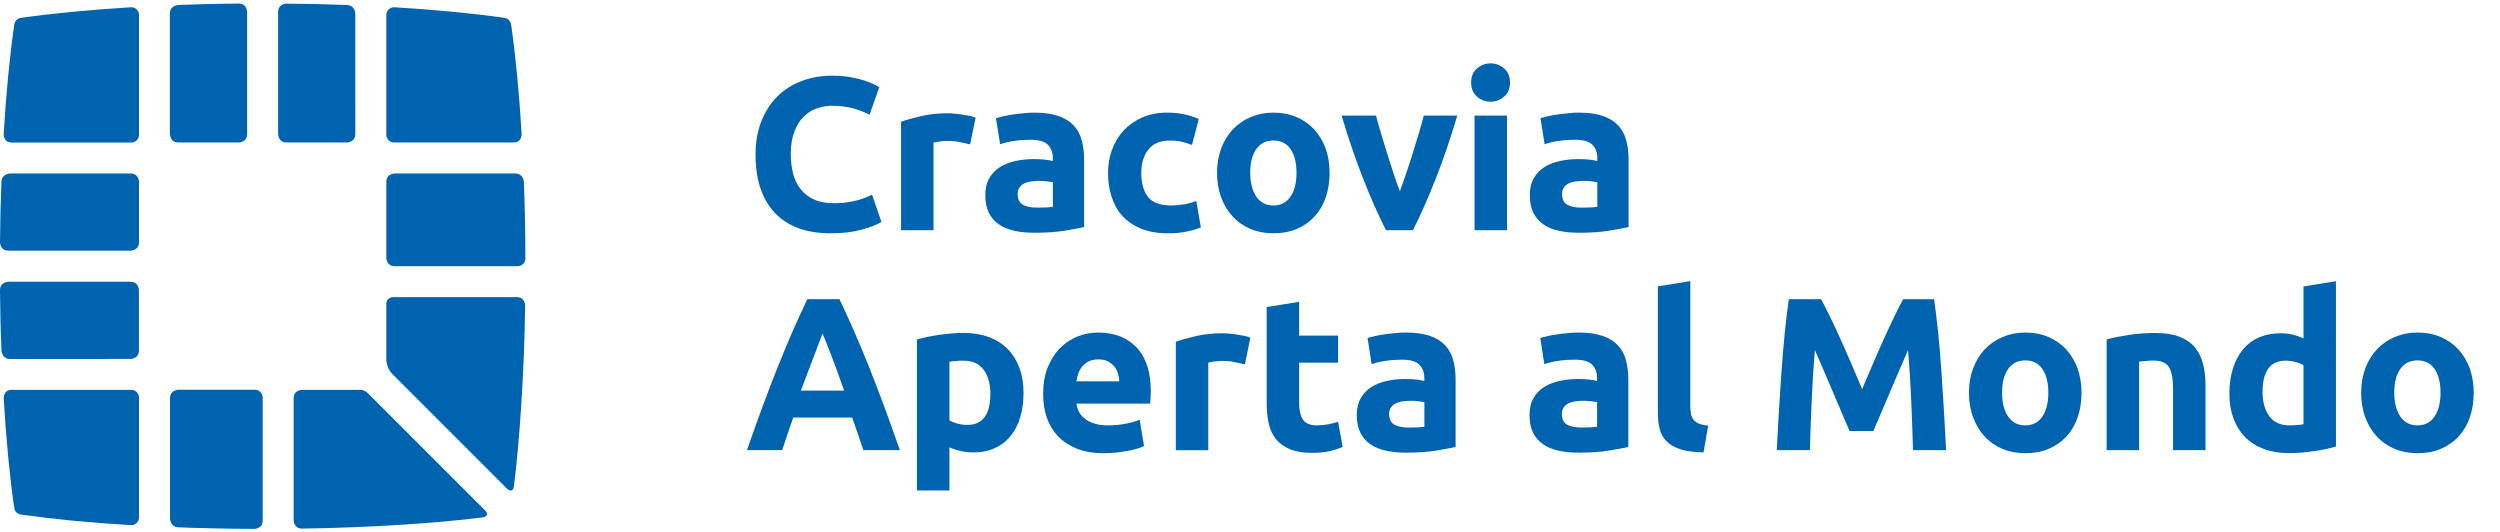 <svg version="1.1" id="Warstwa_1" xmlns="http://www.w3.org/2000/svg" xmlns:xlink="http://www.w3.org/1999/xlink" x="0px" y="0px" width="277" height="59"
	 viewBox="0 0 276.59 58.13" style="enable-background:new 0 0 276.59 58.13;" xml:space="preserve">
             <style>
                                    .stKONS {
                                        fill: #0063AF;
                                    }
                                    .theme-by .stKONS {
                                        fill: #FFFF00;
                                    }
                                </style>
<g>
	<g>
		<path class="stKONS" d="M91.93,25.42c-2.72,0-4.78-0.75-6.21-2.27c-1.42-1.51-2.13-3.66-2.13-6.44c0-1.38,0.22-2.62,0.65-3.7
			c0.43-1.08,1.03-2,1.78-2.75c0.76-0.75,1.66-1.31,2.7-1.7s2.18-0.58,3.4-0.58c0.71,0,1.35,0.05,1.93,0.16
			c0.58,0.1,1.08,0.23,1.52,0.36c0.43,0.14,0.8,0.28,1.08,0.42c0.29,0.14,0.5,0.26,0.63,0.34l-1.08,3.04
			c-0.51-0.27-1.11-0.51-1.8-0.7s-1.46-0.29-2.33-0.29c-0.58,0-1.15,0.1-1.7,0.29c-0.55,0.19-1.04,0.5-1.47,0.93
			c-0.43,0.43-0.77,0.98-1.02,1.65c-0.26,0.68-0.39,1.49-0.39,2.46c0,0.77,0.08,1.49,0.25,2.16c0.17,0.67,0.44,1.24,0.82,1.72
			c0.38,0.48,0.87,0.86,1.48,1.15s1.35,0.42,2.22,0.42c0.55,0,1.04-0.03,1.47-0.1c0.43-0.06,0.82-0.14,1.16-0.23
			c0.34-0.09,0.63-0.19,0.89-0.3c0.26-0.11,0.49-0.22,0.7-0.31l1.04,3.01c-0.53,0.32-1.28,0.61-2.24,0.87S93.2,25.42,91.93,25.42z"
			/>
		<path class="stKONS" d="M107.33,15.58c-0.32-0.08-0.7-0.16-1.13-0.25c-0.43-0.09-0.9-0.13-1.4-0.13c-0.23,0-0.49,0.02-0.81,0.06
			c-0.31,0.04-0.55,0.08-0.71,0.13v9.69h-3.59v-12c0.64-0.23,1.4-0.44,2.28-0.64c0.88-0.2,1.85-0.3,2.93-0.3
			c0.19,0,0.43,0.01,0.7,0.04c0.27,0.02,0.55,0.06,0.82,0.1c0.27,0.04,0.55,0.09,0.82,0.14c0.27,0.06,0.51,0.12,0.7,0.21
			L107.33,15.58z"/>
		<path class="stKONS" d="M114.42,12.07c1.06,0,1.94,0.12,2.65,0.36c0.71,0.24,1.27,0.59,1.7,1.04c0.43,0.45,0.73,1,0.9,1.64
			c0.18,0.64,0.27,1.36,0.27,2.15v7.47c-0.51,0.11-1.23,0.25-2.15,0.4s-2.02,0.23-3.33,0.23c-0.82,0-1.56-0.07-2.23-0.22
			c-0.67-0.14-1.24-0.38-1.72-0.71c-0.48-0.33-0.85-0.76-1.11-1.29c-0.26-0.53-0.39-1.18-0.39-1.95c0-0.74,0.15-1.37,0.45-1.88
			c0.3-0.51,0.69-0.92,1.19-1.23c0.5-0.3,1.07-0.53,1.71-0.66c0.64-0.14,1.31-0.21,2-0.21c0.47,0,0.88,0.02,1.24,0.06
			c0.36,0.04,0.65,0.09,0.88,0.16v-0.34c0-0.61-0.18-1.1-0.55-1.47c-0.37-0.37-1.01-0.55-1.93-0.55c-0.61,0-1.21,0.04-1.81,0.13
			c-0.59,0.09-1.11,0.21-1.54,0.37l-0.46-2.89c0.21-0.06,0.47-0.13,0.78-0.2s0.65-0.14,1.02-0.19c0.37-0.06,0.76-0.1,1.17-0.14
			C113.59,12.09,114,12.07,114.42,12.07z M114.71,22.58c0.35,0,0.69-0.01,1.01-0.02c0.32-0.02,0.58-0.04,0.77-0.07v-2.72
			c-0.14-0.03-0.36-0.06-0.65-0.1c-0.29-0.03-0.55-0.05-0.8-0.05c-0.34,0-0.65,0.02-0.95,0.06c-0.3,0.04-0.56,0.12-0.78,0.23
			c-0.23,0.11-0.4,0.27-0.53,0.46c-0.13,0.19-0.19,0.43-0.19,0.72c0,0.56,0.19,0.95,0.57,1.17
			C113.53,22.47,114.05,22.58,114.71,22.58z"/>
		<path class="stKONS" d="M122.59,18.74c0-0.92,0.15-1.78,0.45-2.59c0.3-0.81,0.73-1.52,1.29-2.12c0.56-0.6,1.25-1.08,2.05-1.43
			c0.8-0.35,1.72-0.53,2.75-0.53c0.67,0,1.29,0.06,1.86,0.18c0.56,0.12,1.11,0.29,1.64,0.52l-0.75,2.87
			c-0.34-0.13-0.71-0.24-1.11-0.34c-0.4-0.1-0.85-0.14-1.35-0.14c-1.06,0-1.85,0.33-2.37,0.99c-0.52,0.66-0.78,1.53-0.78,2.6
			c0,1.14,0.25,2.02,0.74,2.65c0.49,0.63,1.35,0.94,2.57,0.94c0.43,0,0.9-0.04,1.4-0.12c0.5-0.08,0.96-0.21,1.37-0.39l0.51,2.94
			c-0.42,0.18-0.94,0.33-1.57,0.46c-0.63,0.13-1.32,0.19-2.07,0.19c-1.16,0-2.15-0.17-2.99-0.52c-0.84-0.35-1.52-0.82-2.06-1.41
			c-0.54-0.59-0.93-1.3-1.18-2.11C122.71,20.57,122.59,19.69,122.59,18.74z"/>
		<path class="stKONS" d="M147.1,18.72c0,1-0.14,1.91-0.43,2.74c-0.29,0.83-0.71,1.54-1.25,2.12s-1.2,1.04-1.96,1.36
			c-0.76,0.32-1.62,0.48-2.57,0.48c-0.93,0-1.78-0.16-2.54-0.48s-1.42-0.78-1.96-1.36c-0.55-0.59-0.97-1.29-1.28-2.12
			c-0.31-0.83-0.46-1.74-0.46-2.74c0-1,0.16-1.9,0.47-2.72c0.31-0.82,0.75-1.52,1.3-2.1c0.55-0.58,1.21-1.03,1.98-1.35
			c0.76-0.32,1.59-0.48,2.49-0.48c0.92,0,1.76,0.16,2.52,0.48s1.42,0.77,1.96,1.35s0.97,1.28,1.28,2.1
			C146.95,16.81,147.1,17.72,147.1,18.72z M143.44,18.72c0-1.11-0.22-1.98-0.66-2.62c-0.44-0.63-1.07-0.95-1.89-0.95
			c-0.82,0-1.45,0.32-1.9,0.95c-0.45,0.64-0.67,1.51-0.67,2.62s0.23,1.99,0.67,2.64s1.08,0.98,1.9,0.98c0.82,0,1.45-0.33,1.89-0.98
			C143.22,20.71,143.44,19.83,143.44,18.72z"/>
		<path class="stKONS" d="M153.34,25.08c-0.82-1.61-1.66-3.49-2.5-5.64c-0.85-2.15-1.65-4.5-2.41-7.04h3.81
			c0.16,0.63,0.35,1.31,0.57,2.04c0.22,0.73,0.44,1.47,0.68,2.22c0.23,0.75,0.47,1.47,0.7,2.18c0.23,0.71,0.46,1.35,0.69,1.93
			c0.21-0.58,0.44-1.22,0.68-1.93c0.24-0.71,0.48-1.43,0.71-2.18c0.23-0.75,0.46-1.49,0.68-2.22c0.22-0.73,0.41-1.41,0.57-2.04h3.71
			c-0.76,2.54-1.56,4.89-2.41,7.04c-0.85,2.15-1.68,4.03-2.5,5.64H153.34z"/>
		<path class="stKONS" d="M167.06,8.74c0,0.66-0.21,1.18-0.64,1.55s-0.93,0.57-1.51,0.57s-1.08-0.19-1.51-0.57s-0.64-0.9-0.64-1.55
			c0-0.66,0.21-1.18,0.64-1.55s0.93-0.57,1.51-0.57s1.08,0.19,1.51,0.57S167.06,8.08,167.06,8.74z M166.73,25.08h-3.59V12.4h3.59
			V25.08z"/>
		<path class="stKONS" d="M174.66,12.07c1.06,0,1.94,0.12,2.65,0.36c0.71,0.24,1.27,0.59,1.7,1.04c0.43,0.45,0.73,1,0.9,1.64
			c0.18,0.64,0.27,1.36,0.27,2.15v7.47c-0.51,0.11-1.23,0.25-2.15,0.4s-2.02,0.23-3.33,0.23c-0.82,0-1.56-0.07-2.23-0.22
			c-0.67-0.14-1.24-0.38-1.72-0.71c-0.48-0.33-0.85-0.76-1.11-1.29c-0.26-0.53-0.39-1.18-0.39-1.95c0-0.74,0.15-1.37,0.45-1.88
			c0.3-0.51,0.69-0.92,1.19-1.23c0.5-0.3,1.07-0.53,1.71-0.66c0.64-0.14,1.31-0.21,2-0.21c0.47,0,0.88,0.02,1.24,0.06
			c0.36,0.04,0.65,0.09,0.88,0.16v-0.34c0-0.61-0.18-1.1-0.55-1.47c-0.37-0.37-1.01-0.55-1.93-0.55c-0.61,0-1.21,0.04-1.81,0.13
			c-0.59,0.09-1.11,0.21-1.54,0.37l-0.46-2.89c0.21-0.06,0.47-0.13,0.78-0.2s0.65-0.14,1.02-0.19c0.37-0.06,0.76-0.1,1.17-0.14
			C173.82,12.09,174.24,12.07,174.66,12.07z M174.94,22.58c0.35,0,0.69-0.01,1.01-0.02c0.32-0.02,0.58-0.04,0.77-0.07v-2.72
			c-0.14-0.03-0.36-0.06-0.65-0.1c-0.29-0.03-0.55-0.05-0.8-0.05c-0.34,0-0.65,0.02-0.95,0.06c-0.3,0.04-0.56,0.12-0.78,0.23
			c-0.23,0.11-0.4,0.27-0.53,0.46c-0.13,0.19-0.19,0.43-0.19,0.72c0,0.56,0.19,0.95,0.57,1.17
			C173.77,22.47,174.29,22.58,174.94,22.58z"/>
	</g>
	<g>
		<path class="stKONS" d="M95.52,49.42c-0.19-0.58-0.39-1.18-0.6-1.79c-0.21-0.61-0.43-1.22-0.64-1.83h-6.52
			c-0.21,0.61-0.42,1.22-0.63,1.83c-0.21,0.61-0.41,1.21-0.59,1.78h-3.9c0.63-1.8,1.22-3.46,1.79-4.99
			c0.56-1.53,1.12-2.96,1.66-4.31c0.54-1.35,1.07-2.63,1.6-3.84s1.07-2.4,1.63-3.56h3.56c0.55,1.16,1.09,2.34,1.62,3.56
			s1.07,2.49,1.61,3.84c0.54,1.35,1.09,2.79,1.66,4.31c0.56,1.53,1.16,3.19,1.79,4.99H95.52z M91,36.5
			c-0.08,0.24-0.21,0.57-0.37,0.99s-0.35,0.9-0.55,1.45s-0.44,1.15-0.69,1.81c-0.25,0.66-0.51,1.35-0.78,2.07h4.78
			c-0.26-0.72-0.5-1.42-0.74-2.08c-0.24-0.66-0.47-1.26-0.68-1.81c-0.22-0.55-0.41-1.03-0.57-1.45C91.23,37.06,91.1,36.73,91,36.5z"
			/>
		<path class="stKONS" d="M113.24,43.08c0,0.98-0.12,1.87-0.36,2.68c-0.24,0.8-0.59,1.49-1.06,2.07c-0.47,0.58-1.04,1.03-1.74,1.35
			c-0.69,0.32-1.49,0.48-2.39,0.48c-0.5,0-0.96-0.05-1.4-0.15c-0.43-0.1-0.85-0.23-1.25-0.41v4.77h-3.59v-16.7
			c0.32-0.1,0.69-0.19,1.11-0.28c0.42-0.09,0.86-0.16,1.31-0.23c0.46-0.06,0.92-0.12,1.4-0.16c0.47-0.04,0.93-0.06,1.36-0.06
			c1.04,0,1.98,0.16,2.8,0.47c0.82,0.31,1.51,0.76,2.07,1.33s0.99,1.27,1.29,2.08C113.09,41.15,113.24,42.06,113.24,43.08z
			 M109.57,43.17c0-1.11-0.25-2-0.75-2.66c-0.5-0.67-1.24-1-2.22-1c-0.32,0-0.62,0.01-0.89,0.04c-0.27,0.02-0.5,0.05-0.67,0.08v6.48
			c0.23,0.14,0.52,0.27,0.88,0.36c0.36,0.1,0.73,0.15,1.1,0.15C108.72,46.62,109.57,45.47,109.57,43.17z"/>
		<path class="stKONS" d="M115.41,43.17c0-1.12,0.17-2.11,0.52-2.95c0.35-0.84,0.8-1.55,1.36-2.11c0.56-0.56,1.21-0.99,1.94-1.28
			c0.73-0.29,1.48-0.43,2.25-0.43c1.8,0,3.22,0.55,4.27,1.65c1.04,1.1,1.57,2.72,1.57,4.86c0,0.21-0.01,0.44-0.02,0.69
			c-0.02,0.25-0.03,0.47-0.05,0.66h-8.15c0.08,0.74,0.43,1.33,1.04,1.76c0.61,0.43,1.43,0.65,2.46,0.65c0.66,0,1.31-0.06,1.94-0.18
			c0.63-0.12,1.15-0.27,1.55-0.45l0.48,2.92c-0.19,0.1-0.45,0.19-0.77,0.29c-0.32,0.1-0.68,0.18-1.07,0.25
			c-0.39,0.07-0.82,0.13-1.27,0.18c-0.45,0.05-0.9,0.07-1.35,0.07c-1.14,0-2.13-0.17-2.98-0.51c-0.84-0.34-1.54-0.8-2.1-1.39
			c-0.55-0.59-0.96-1.28-1.23-2.08S115.41,44.1,115.41,43.17z M123.84,41.8c-0.02-0.31-0.07-0.6-0.16-0.89
			c-0.09-0.29-0.23-0.55-0.41-0.77c-0.19-0.22-0.42-0.41-0.7-0.55c-0.28-0.15-0.63-0.22-1.05-0.22c-0.4,0-0.75,0.07-1.04,0.21
			c-0.29,0.14-0.53,0.32-0.72,0.54s-0.34,0.49-0.45,0.78s-0.18,0.6-0.23,0.9H123.84z"/>
		<path class="stKONS" d="M137.73,39.92c-0.32-0.08-0.7-0.16-1.13-0.25c-0.43-0.09-0.9-0.13-1.4-0.13c-0.23,0-0.49,0.02-0.81,0.06
			c-0.31,0.04-0.55,0.08-0.71,0.13v9.69h-3.59v-12c0.64-0.23,1.4-0.44,2.28-0.64c0.88-0.2,1.85-0.3,2.93-0.3
			c0.19,0,0.43,0.01,0.7,0.04c0.27,0.02,0.55,0.06,0.82,0.1c0.27,0.04,0.55,0.09,0.82,0.14c0.27,0.06,0.51,0.12,0.7,0.21
			L137.73,39.92z"/>
		<path class="stKONS" d="M140.14,33.58l3.59-0.58v3.74h4.31v2.99h-4.31v4.46c0,0.76,0.13,1.36,0.4,1.81c0.27,0.45,0.8,0.67,1.6,0.67
			c0.39,0,0.78-0.04,1.19-0.11c0.41-0.07,0.78-0.17,1.12-0.3l0.51,2.8c-0.43,0.18-0.92,0.33-1.45,0.46s-1.18,0.19-1.95,0.19
			c-0.98,0-1.79-0.13-2.43-0.4c-0.64-0.27-1.16-0.63-1.54-1.11c-0.39-0.47-0.66-1.05-0.81-1.72c-0.15-0.67-0.23-1.42-0.23-2.24
			V33.58z"/>
		<path class="stKONS" d="M155.52,36.4c1.06,0,1.94,0.12,2.65,0.36c0.71,0.24,1.27,0.59,1.7,1.04c0.43,0.45,0.73,1,0.9,1.64
			c0.18,0.64,0.27,1.36,0.27,2.15v7.47c-0.51,0.11-1.23,0.25-2.15,0.4s-2.02,0.23-3.33,0.23c-0.82,0-1.56-0.07-2.23-0.22
			c-0.67-0.14-1.24-0.38-1.72-0.71c-0.48-0.33-0.85-0.76-1.11-1.29c-0.26-0.53-0.39-1.18-0.39-1.95c0-0.74,0.15-1.37,0.45-1.88
			c0.3-0.51,0.69-0.92,1.19-1.23c0.5-0.3,1.07-0.53,1.71-0.66c0.64-0.14,1.31-0.21,2-0.21c0.47,0,0.88,0.02,1.24,0.06
			c0.36,0.04,0.65,0.09,0.88,0.16v-0.34c0-0.61-0.18-1.1-0.55-1.47c-0.37-0.37-1.01-0.55-1.93-0.55c-0.61,0-1.21,0.04-1.81,0.13
			c-0.59,0.09-1.11,0.21-1.54,0.37L151.3,37c0.21-0.06,0.47-0.13,0.78-0.2s0.65-0.14,1.02-0.19c0.37-0.06,0.76-0.1,1.17-0.14
			C154.68,36.42,155.1,36.4,155.52,36.4z M155.81,46.91c0.35,0,0.69-0.01,1.01-0.02c0.32-0.02,0.58-0.04,0.77-0.07v-2.72
			c-0.14-0.03-0.36-0.06-0.65-0.1c-0.29-0.03-0.55-0.05-0.8-0.05c-0.34,0-0.65,0.02-0.95,0.06c-0.3,0.04-0.56,0.12-0.78,0.23
			c-0.23,0.11-0.4,0.27-0.53,0.46c-0.13,0.19-0.19,0.43-0.19,0.72c0,0.56,0.19,0.95,0.57,1.17
			C154.63,46.8,155.15,46.91,155.81,46.91z"/>
		<path class="stKONS" d="M174.63,36.4c1.06,0,1.94,0.12,2.65,0.36c0.71,0.24,1.27,0.59,1.7,1.04c0.43,0.45,0.73,1,0.9,1.64
			c0.18,0.64,0.27,1.36,0.27,2.15v7.47c-0.51,0.11-1.23,0.25-2.15,0.4s-2.02,0.23-3.33,0.23c-0.82,0-1.56-0.07-2.23-0.22
			c-0.67-0.14-1.24-0.38-1.72-0.71c-0.48-0.33-0.85-0.76-1.11-1.29c-0.26-0.53-0.39-1.18-0.39-1.95c0-0.74,0.15-1.37,0.45-1.88
			c0.3-0.51,0.69-0.92,1.19-1.23c0.5-0.3,1.07-0.53,1.71-0.66c0.64-0.14,1.31-0.21,2-0.21c0.47,0,0.88,0.02,1.24,0.06
			c0.36,0.04,0.65,0.09,0.88,0.16v-0.34c0-0.61-0.18-1.1-0.55-1.47c-0.37-0.37-1.01-0.55-1.93-0.55c-0.61,0-1.21,0.04-1.81,0.13
			c-0.59,0.09-1.11,0.21-1.54,0.37L170.41,37c0.21-0.06,0.47-0.13,0.78-0.2s0.65-0.14,1.02-0.19c0.37-0.06,0.76-0.1,1.17-0.14
			C173.8,36.42,174.21,36.4,174.63,36.4z M174.92,46.91c0.35,0,0.69-0.01,1.01-0.02c0.32-0.02,0.58-0.04,0.77-0.07v-2.72
			c-0.14-0.03-0.36-0.06-0.65-0.1c-0.29-0.03-0.55-0.05-0.8-0.05c-0.34,0-0.65,0.02-0.95,0.06c-0.3,0.04-0.56,0.12-0.78,0.23
			c-0.23,0.11-0.4,0.27-0.53,0.46c-0.13,0.19-0.19,0.43-0.19,0.72c0,0.56,0.19,0.95,0.57,1.17
			C173.74,46.8,174.26,46.91,174.92,46.91z"/>
		<path class="stKONS" d="M188.47,49.66c-1.04-0.02-1.89-0.13-2.54-0.34c-0.65-0.21-1.17-0.5-1.54-0.88c-0.38-0.38-0.64-0.84-0.77-1.37
			c-0.14-0.54-0.2-1.15-0.2-1.82V31.29l3.59-0.58v13.81c0,0.32,0.02,0.61,0.07,0.87c0.05,0.26,0.14,0.47,0.28,0.65
			c0.14,0.18,0.33,0.32,0.59,0.43c0.26,0.11,0.6,0.19,1.04,0.22L188.47,49.66z"/>
		<path class="stKONS" d="M201.48,32.71c0.29,0.53,0.62,1.19,1,1.96c0.38,0.78,0.77,1.62,1.18,2.53c0.41,0.91,0.82,1.84,1.22,2.78
			c0.4,0.95,0.78,1.84,1.14,2.68c0.35-0.83,0.73-1.73,1.14-2.68c0.4-0.95,0.81-1.88,1.22-2.78c0.41-0.91,0.81-1.75,1.18-2.53
			c0.38-0.78,0.71-1.43,1-1.96h3.42c0.16,1.11,0.31,2.35,0.45,3.72c0.14,1.37,0.26,2.8,0.36,4.29c0.1,1.49,0.2,2.98,0.29,4.47
			c0.09,1.49,0.16,2.9,0.23,4.22h-3.66c-0.05-1.62-0.11-3.39-0.19-5.3c-0.08-1.91-0.2-3.84-0.36-5.78
			c-0.29,0.67-0.61,1.42-0.97,2.24c-0.35,0.82-0.71,1.64-1.05,2.46c-0.35,0.82-0.68,1.6-1,2.35c-0.32,0.75-0.6,1.39-0.82,1.92h-2.63
			c-0.23-0.53-0.5-1.17-0.82-1.92c-0.32-0.75-0.66-1.53-1-2.35c-0.35-0.82-0.7-1.64-1.05-2.46c-0.35-0.82-0.68-1.57-0.97-2.24
			c-0.16,1.94-0.28,3.87-0.36,5.78c-0.08,1.91-0.15,3.68-0.19,5.3h-3.66c0.06-1.32,0.14-2.72,0.23-4.22
			c0.09-1.49,0.18-2.98,0.29-4.47c0.1-1.49,0.23-2.92,0.36-4.29c0.14-1.37,0.29-2.62,0.45-3.72H201.48z"/>
		<path class="stKONS" d="M230.29,43.05c0,1-0.14,1.91-0.43,2.74c-0.29,0.83-0.71,1.54-1.25,2.12s-1.2,1.04-1.96,1.36
			c-0.76,0.32-1.62,0.48-2.57,0.48c-0.93,0-1.78-0.16-2.54-0.48s-1.42-0.78-1.96-1.36c-0.55-0.59-0.97-1.29-1.28-2.12
			c-0.31-0.83-0.46-1.74-0.46-2.74c0-1,0.16-1.9,0.47-2.72c0.31-0.82,0.75-1.52,1.3-2.1c0.55-0.58,1.21-1.03,1.98-1.35
			c0.76-0.32,1.59-0.48,2.49-0.48c0.92,0,1.76,0.16,2.52,0.48s1.42,0.77,1.96,1.35s0.97,1.28,1.28,2.1
			C230.13,41.15,230.29,42.06,230.29,43.05z M226.62,43.05c0-1.11-0.22-1.98-0.66-2.62c-0.44-0.63-1.07-0.95-1.89-0.95
			c-0.82,0-1.45,0.32-1.9,0.95c-0.45,0.64-0.67,1.51-0.67,2.62s0.23,1.99,0.67,2.64s1.08,0.98,1.9,0.98c0.82,0,1.45-0.33,1.89-0.98
			C226.4,45.04,226.62,44.16,226.62,43.05z"/>
		<path class="stKONS" d="M233.06,37.17c0.61-0.18,1.4-0.34,2.36-0.49c0.96-0.15,1.98-0.23,3.04-0.23c1.08,0,1.97,0.14,2.69,0.42
			c0.71,0.28,1.28,0.68,1.7,1.19s0.71,1.12,0.89,1.83c0.18,0.71,0.27,1.49,0.27,2.36v7.16h-3.59v-6.73c0-1.16-0.15-1.98-0.46-2.46
			c-0.31-0.48-0.88-0.72-1.71-0.72c-0.26,0-0.53,0.01-0.82,0.04c-0.29,0.02-0.55,0.05-0.77,0.08v9.79h-3.59V37.17z"/>
		<path class="stKONS" d="M258.44,49.01c-0.32,0.1-0.69,0.19-1.11,0.28c-0.42,0.09-0.86,0.17-1.31,0.23c-0.46,0.06-0.92,0.12-1.4,0.16
			c-0.47,0.04-0.93,0.06-1.36,0.06c-1.04,0-1.98-0.15-2.8-0.46c-0.82-0.31-1.51-0.74-2.07-1.31c-0.56-0.57-0.99-1.26-1.29-2.07
			c-0.3-0.81-0.45-1.72-0.45-2.74c0-1.03,0.13-1.96,0.39-2.78s0.63-1.53,1.11-2.11c0.48-0.58,1.07-1.02,1.77-1.33
			c0.7-0.3,1.5-0.46,2.4-0.46c0.5,0,0.94,0.05,1.34,0.15c0.39,0.1,0.79,0.23,1.19,0.41v-5.74l3.59-0.58V49.01z M250.32,42.98
			c0,1.11,0.25,2,0.75,2.68s1.24,1.01,2.22,1.01c0.32,0,0.62-0.01,0.89-0.04c0.27-0.02,0.5-0.05,0.67-0.08v-6.53
			c-0.23-0.14-0.52-0.27-0.88-0.36c-0.36-0.1-0.73-0.15-1.1-0.15C251.17,39.51,250.32,40.67,250.32,42.98z"/>
		<path class="stKONS" d="M273.68,43.05c0,1-0.14,1.91-0.43,2.74c-0.29,0.83-0.71,1.54-1.25,2.12s-1.2,1.04-1.96,1.36
			c-0.76,0.32-1.62,0.48-2.57,0.48c-0.93,0-1.78-0.16-2.54-0.48s-1.42-0.78-1.96-1.36c-0.55-0.59-0.97-1.29-1.28-2.12
			c-0.31-0.83-0.46-1.74-0.46-2.74c0-1,0.16-1.9,0.47-2.72c0.31-0.82,0.75-1.52,1.3-2.1c0.55-0.58,1.21-1.03,1.98-1.35
			c0.76-0.32,1.59-0.48,2.49-0.48c0.92,0,1.76,0.16,2.52,0.48s1.42,0.77,1.96,1.35s0.97,1.28,1.28,2.1
			C273.52,41.15,273.68,42.06,273.68,43.05z M270.01,43.05c0-1.11-0.22-1.98-0.66-2.62c-0.44-0.63-1.07-0.95-1.89-0.95
			c-0.82,0-1.45,0.32-1.9,0.95c-0.45,0.64-0.67,1.51-0.67,2.62s0.23,1.99,0.67,2.64s1.08,0.98,1.9,0.98c0.82,0,1.45-0.33,1.89-0.98
			C269.79,45.04,270.01,44.16,270.01,43.05z"/>
	</g>
	<path class="stKONS" d="M42.74,14.52V1.23c0.02-0.46,0.4-0.83,0.87-0.82c4.53,0.27,8.65,0.67,12.17,1.17l0.01,0
		c0.33,0.04,0.6,0.27,0.71,0.58l0.01,0.01c0.01,0.04,0.02,0.07,0.02,0.1l0.01,0.03c0.01,0.09,0.03,0.2,0.05,0.32
		c0.43,2.94,0.88,7.59,1.12,11.81c0,0,0.05,0.94-0.89,0.94H46.53h-2.94C43.12,15.38,42.74,14.99,42.74,14.52 M42.74,1.17l0,0.06
		V1.21L42.74,1.17z"/>
	<path class="stKONS" d="M15.38,56.88L15.38,56.88L15.38,56.88z M15.38,56.88V42.74v0.86c0-0.47-0.38-0.86-0.85-0.86h-2.94H1.3
		c-0.94,0-0.89,0.94-0.89,0.94c0.24,4.22,0.69,8.86,1.12,11.81c0.02,0.12,0.03,0.23,0.05,0.32l0.01,0.03
		c0.01,0.04,0.01,0.07,0.02,0.1l0,0.02c0.1,0.31,0.38,0.54,0.7,0.58c3.53,0.5,7.65,0.9,12.2,1.17
		C14.98,57.71,15.36,57.35,15.38,56.88"/>
	<path class="stKONS" d="M30.77,14.43c0,0,0,0.94,0.94,0.94h6.66c0,0,0.94,0,0.94-0.94v-2.68V1.14c0,0,0-0.94-0.94-0.98
		c-1.8-0.07-4.66-0.14-6.66-0.15c0,0-0.94-0.01-0.94,0.94v11.02V14.43z"/>
	<path class="stKONS" d="M29.06,57.18V43.02v0.57c0-0.47-0.38-0.86-0.85-0.86h0.57h-9.03c0,0-0.94,0-0.94,0.94v2.68v10.62
		c0,0,0,0.94,0.94,0.98c2.33,0.09,5.77,0.17,8.37,0.17C28.12,58.13,29.06,58.13,29.06,57.18"/>
	<path class="stKONS" d="M18.8,14.43c0,0,0,0.94,0.94,0.94h6.66c0,0,0.94,0,0.94-0.94V0.94c0,0,0-0.94-0.94-0.94
		c-2,0.01-4.86,0.08-6.67,0.16c0,0-0.94,0.04-0.94,0.98v10.62V14.43z"/>
	<path class="stKONS" d="M11.75,39.32h2.68c0,0,0.94,0,0.94-0.94v-6.66c0,0,0-0.94-0.94-0.94H0.94c0,0-0.94,0-0.94,0.94
		c0.01,2,0.08,4.86,0.16,6.67c0,0,0.04,0.94,0.98,0.94H11.75"/>
	<path class="stKONS" d="M0,26.4c0,0-0.01,0.94,0.94,0.94h13.5c0,0,0.94,0,0.94-0.94v-6.66c0,0,0-0.94-0.94-0.94h-2.68H1.14
		c0,0-0.94,0-0.98,0.94C0.08,21.54,0.01,24.4,0,26.4"/>
	<path class="stKONS" d="M15.38,14.52V1.23c-0.02-0.46-0.4-0.83-0.87-0.82C9.98,0.69,5.86,1.08,2.34,1.58l-0.01,0
		C2,1.62,1.72,1.85,1.62,2.17l0,0.01C1.61,2.21,1.6,2.25,1.59,2.28L1.58,2.31C1.57,2.4,1.56,2.51,1.54,2.63
		C1.1,5.57,0.65,10.22,0.41,14.44c0,0-0.05,0.94,0.89,0.94h10.28h2.94C15,15.38,15.38,14.99,15.38,14.52 M15.38,1.17l0,0.06V1.21
		L15.38,1.17z"/>
	<path class="stKONS" d="M42.74,39.38c0,0,0,0.94,0.67,1.61c0,0-0.67-0.67,12.66,12.66c0,0,0.67,0.67,0.79-0.27
		C57.5,48.3,58,40.76,58.1,33.42c0,0,0.01-0.94-0.93-0.94H43.5c0,0-0.76,0-0.76,0.76V39.38z"/>
	<path class="stKONS" d="M58.13,28.22c-0.01-3.25-0.08-6.33-0.17-8.48c0,0-0.04-0.94-0.98-0.94h-13.3c0,0-0.94,0-0.94,0.94v8.38
		c0,0,0,0.94,0.94,0.94h13.59C57.74,29.06,58.12,28.68,58.13,28.22"/>
	<path class="stKONS" d="M53.65,56.06c-9.18-9.18-12.04-12.04-12.92-12.92c-0.28-0.27-0.6-0.42-0.88-0.4h-6.42c0,0-0.94,0-0.94,0.94
		v13.48c0,0,0,0.94,0.94,0.93c7.33-0.1,14.88-0.59,19.96-1.24C53.38,56.85,54.31,56.73,53.65,56.06"/>
</g>
</svg>
